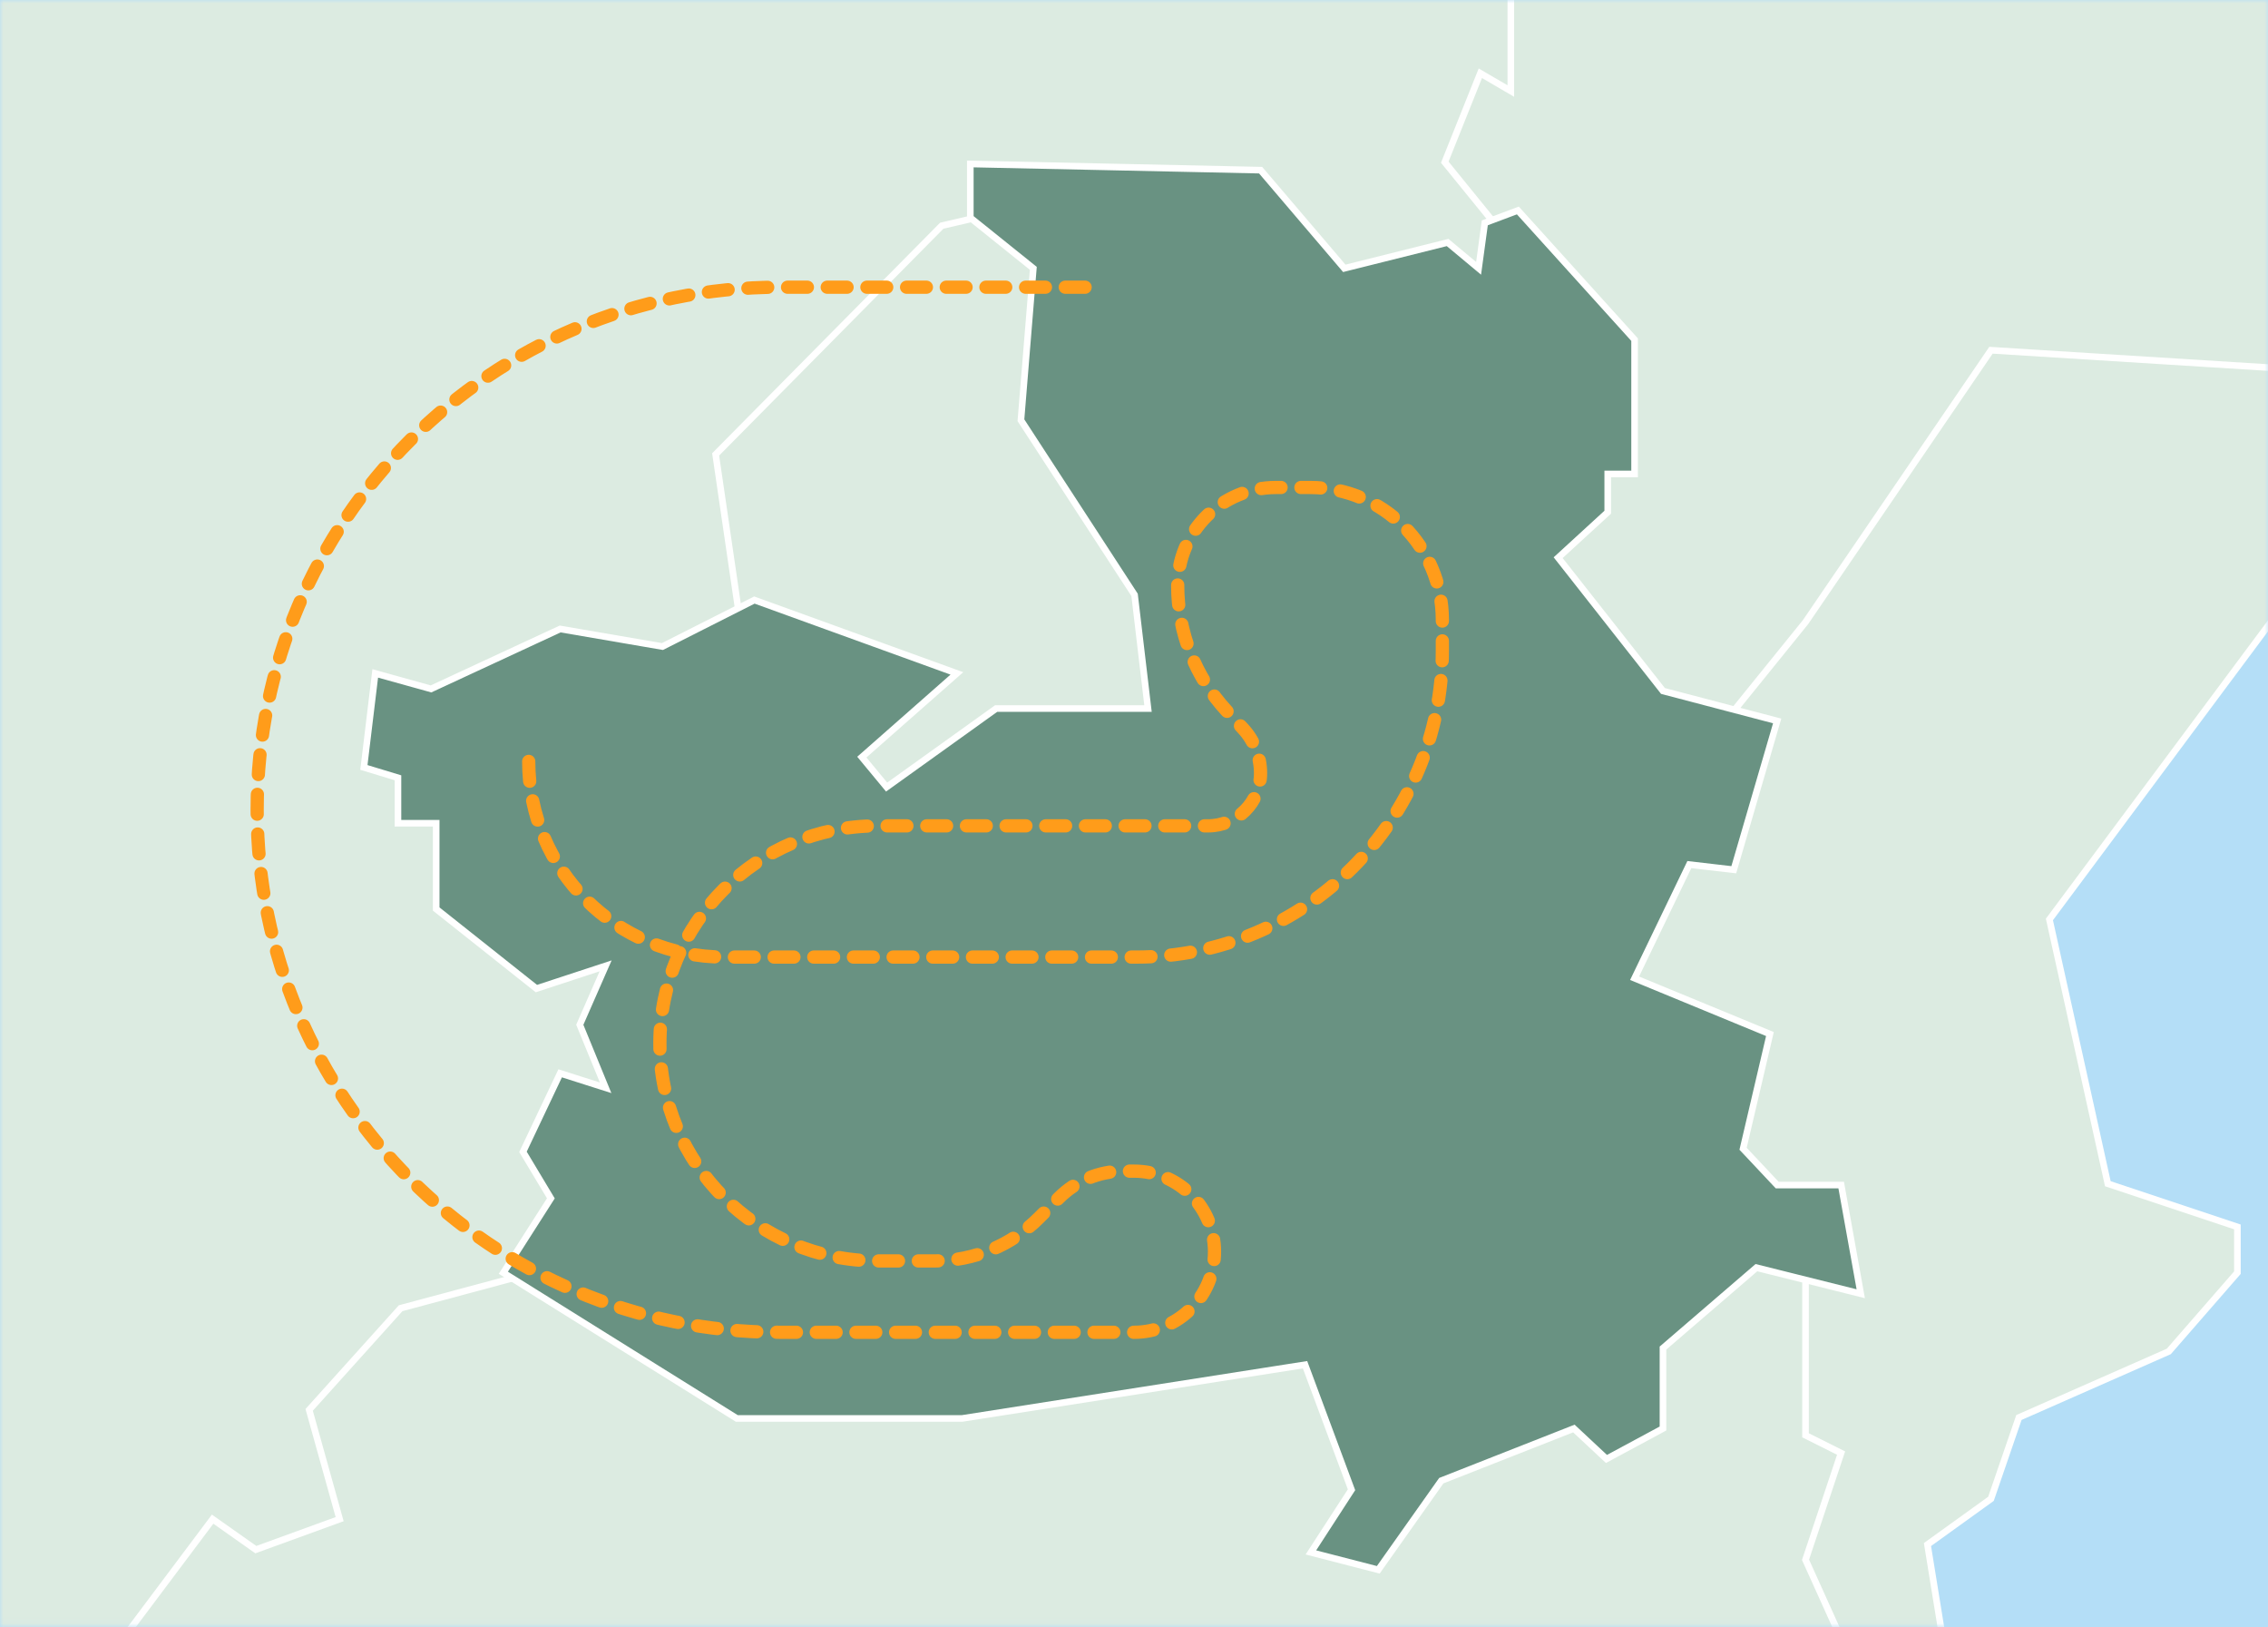 <?xml version="1.0" encoding="UTF-8"?>
<svg width="343px" height="246px" viewBox="0 0 343 246" version="1.1" xmlns="http://www.w3.org/2000/svg" xmlns:xlink="http://www.w3.org/1999/xlink">
    <title>ilustracion</title>
    <defs>
        <rect id="path-1" x="0" y="0" width="343" height="245.919"></rect>
    </defs>
    <g id="ilustracion" stroke="none" fill="none" fill-rule="evenodd" stroke-width="1">
        <g>
            <rect id="Rectangle" fill="#B4DEF7" fill-rule="nonzero" x="0" y="0" width="343" height="246"></rect>
            <g id="Clipped">
                <mask id="mask-2" fill="white">
                    <use xlink:href="#path-1"></use>
                </mask>
                <g id="path-1"></g>
                <g id="Group" mask="url(#mask-2)">
                    <polygon id="Path" stroke="#FFFFFF" fill="#DCEBE1" fill-rule="nonzero" points="61.356 256.587 -18.886 256.587 -40.465 202.649 -48.818 45.332 -32.808 -5.83 33.693 -5.83 249.236 -10.056 261.147 5.696 245.01 61.791 189.299 61.791 192.757 156.692 136.662 184.355"></polygon>
                    <polygon id="Path" stroke="#FFFFFF" fill="#DCEBE1" fill-rule="nonzero" points="326.078 61.407 351.436 64.865 351.436 -3.141 228.489 -3.141 228.489 13.765 223.878 11.075 218.499 24.523 228.489 36.818 238.478 45.654 228.489 61.407 218.499 113.66 266.91 109.818 286.505 118.27 297.262 94.449 309.557 94.449 314.936 75.623 309.557 64.865"></polygon>
                    <polygon id="Path" stroke="#FFFFFF" fill="#DCEBE1" fill-rule="nonzero" points="32.156 229.692 14.867 252.745 282.662 252.745 282.662 245.445 286.504 213.171 273.825 186.276 267.678 183.971 253.462 189.35 223.878 197.802 195.062 183.971 141.657 202.029 92.093 189.35 60.588 197.802 46.756 213.171 51.367 229.692 38.688 234.302"></polygon>
                    <polygon id="Path" stroke="#FFFFFF" fill="#DCEBE1" fill-rule="nonzero" points="142.425 34.128 153.951 31.439 167.399 42.196 175.083 66.786 196.983 107.512 153.951 143.628 112.841 127.491 112.841 100.212 108.23 68.707"></polygon>
                    <polygon id="Path" stroke="#FFFFFF" fill="#DCEBE1" fill-rule="nonzero" points="273.057 217.013 273.057 185.507 251.925 175.518 230.025 150.16 251.925 120.191 273.057 94.065 301.105 52.954 350.284 56.028 350.284 84.844 309.941 139.018 318.778 178.976 338.373 185.507 338.373 192.423 327.999 204.334 305.331 214.323 301.105 226.618 291.499 233.534 293.805 247.75 278.436 247.75 273.057 235.839 278.436 219.702"></polygon>
                    <polygon id="Path" stroke="#FFFFFF" fill="#699282" fill-rule="nonzero" points="208.442 237.352 198.253 234.723 204.397 225.249 197.367 206.344 145.494 214.468 111.434 214.468 76.123 192.438 83.31 181.189 79.092 174.158 84.717 162.284 91.591 164.471 87.685 154.94 91.591 146.035 81.123 149.472 65.968 137.441 65.968 124.473 60.187 124.473 60.187 117.599 55.031 116.036 56.749 101.818 65.186 104.162 84.717 95.1 100.184 97.756 114.09 90.725 144.713 101.818 130.339 114.474 134.089 119.005 150.65 107.131 173.618 107.131 171.587 89.944 154.4 63.539 156.275 40.572 146.744 32.916 146.744 24.791 190.648 25.729 203.304 40.572 218.928 36.666 223.615 40.572 224.553 33.697 229.552 31.822 247.207 51.352 247.207 71.664 243.145 71.664 243.145 77.445 235.646 84.319 251.499 104.474 268.769 109.005 262.207 131.504 255.488 130.723 247.207 147.909 267.675 156.346 263.613 173.689 268.769 179.176 278.45 179.176 281.409 195.61 265.632 191.666 251.499 203.827 251.499 215.988 242.953 220.59 238.023 215.988 217.973 223.876"></polygon>
                    <path d="M79.959,115.123 L79.959,115.123 C79.959,131.462 93.204,144.707 109.543,144.707 L171.829,144.707 C197.402,144.707 218.134,123.975 218.134,98.401 L218.134,93.718 C218.134,82.665 209.174,73.705 198.121,73.705 L192.97,73.705 C184.762,73.705 178.109,80.359 178.109,88.566 L178.109,88.566 C178.109,95.571 180.747,102.319 185.498,107.466 L188.003,110.18 C189.698,112.015 190.638,114.421 190.638,116.919 L190.638,116.919 C190.638,121.309 187.08,124.868 182.69,124.868 L132.688,124.868 C114.524,124.868 99.798,139.594 99.798,157.759 L99.798,157.759 C99.798,175.924 114.524,190.649 132.688,190.649 L141.418,190.649 C147.306,190.649 152.952,188.31 157.114,184.148 L160.15,181.112 C162.735,178.527 166.24,177.075 169.895,177.075 L171.496,177.075 C178.223,177.075 183.677,182.529 183.677,189.257 L183.677,189.257 C183.677,195.985 178.223,201.439 171.496,201.439 L117.896,201.439 C74.262,201.439 38.89,166.066 38.89,122.432 L38.89,122.432 C38.89,78.797 74.262,43.425 117.896,43.425 L164.187,43.425" id="Path" stroke="#FF9C1A" stroke-width="2" stroke-linecap="round" stroke-dasharray="3"></path>
                </g>
            </g>
        </g>
    </g>
</svg>